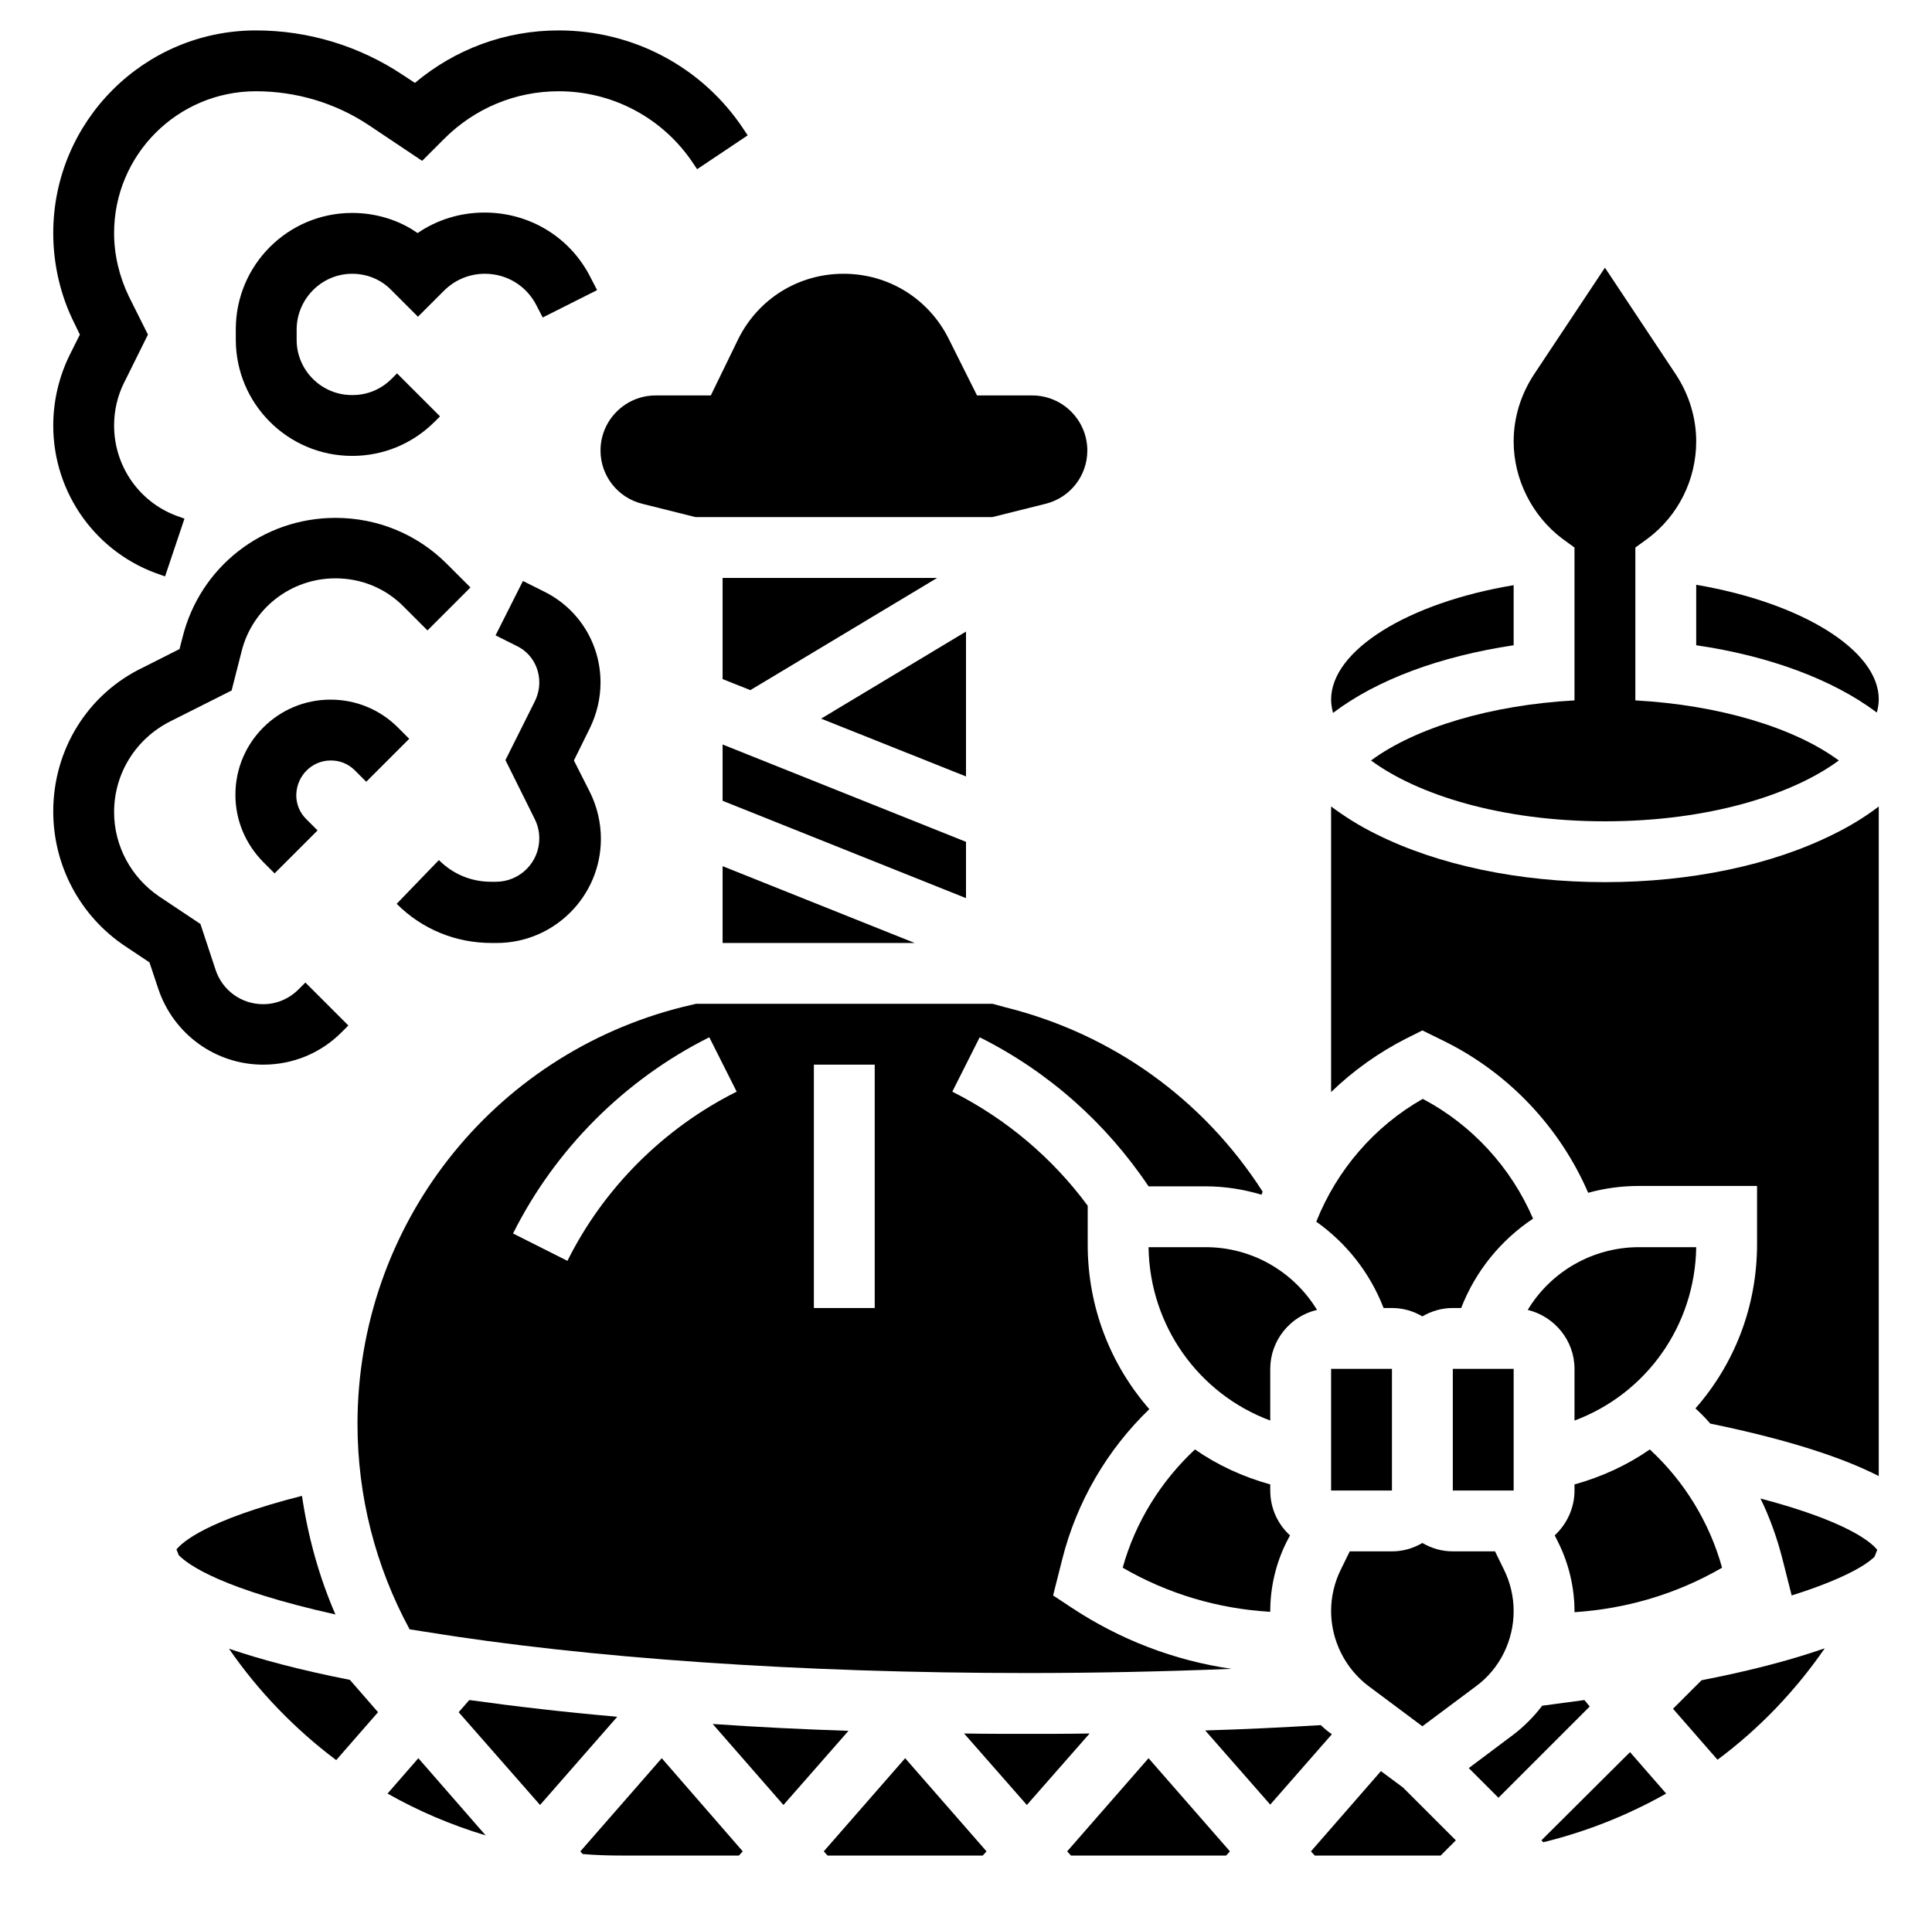 <?xml version="1.0" encoding="utf-8"?>
<!-- Generator: Adobe Illustrator 22.1.0, SVG Export Plug-In . SVG Version: 6.00 Build 0)  -->
<svg version="1.1" id="레이어_1" xmlns="http://www.w3.org/2000/svg" xmlns:xlink="http://www.w3.org/1999/xlink" x="0px"
	 y="0px" viewBox="0 0 508 505" style="enable-background:new 0 0 508 505;" xml:space="preserve">
<g>
	<path d="M261,264h-78l-3.4,0.8C129.2,277.4,94,322.5,94,374.5c0,18.9,4.7,37.4,13.7,54c1.2,0.2,2.5,0.4,3.8,0.6
		c42.9,7,99.2,10.9,158.5,10.9c18.3,0,36.3-0.4,53.8-1.1c-15.1-2.2-29.4-7.7-42.2-16.2l-4.7-3.1l2.4-9.5
		c3.8-15.1,11.8-28.8,22.9-39.5C292,358.9,286,343.8,286,327.3v-10.2c-9.3-12.6-21.5-22.9-35.6-30l7.2-14.3
		c18,9,33.2,22.5,44.4,39.2H317c5.1,0,10,0.8,14.7,2.2c0.1-0.3,0.2-0.5,0.3-0.8c-15.6-24.3-39.5-41.5-67.7-48.5L261,264z
		 M149.2,331.6l-14.3-7.2c11.1-22.2,29.4-40.5,51.6-51.6l7.2,14.3C174.5,296.7,158.7,312.5,149.2,331.6z M230,344h-16v-64h16V344z"
		/>
	<path d="M339.2,403.8c-3.2-2.9-5.2-7.1-5.2-11.8v-1.6c-7.2-2-13.9-5.1-19.8-9.2c-9,8.4-15.7,19.2-19,31.1
		c11.9,6.9,25.1,10.8,38.8,11.6c0-0.1,0-0.1,0-0.2c0-6.3,1.5-12.6,4.3-18.2L339.2,403.8z"/>
	<rect x="350" y="360" width="16" height="32"/>
	<path d="M398,392l0-32h-16v32H398C398,392,398,392,398,392z"/>
	<polygon points="254,166.1 215.9,189 254,204.2 	"/>
	<polygon points="190,178.6 197.3,181.5 246.4,152 190,152 	"/>
	<polygon points="190,210.6 254,236.2 254,221.4 190,195.8 	"/>
	<polygon points="190,248 240.5,248 190,227.8 	"/>
	<path d="M302,328c0.3,20.7,13.2,38.6,32,45.6V360c0-7.5,5.3-13.9,12.3-15.5c-6.1-10-17-16.5-29.3-16.5H302z"/>
	<path d="M398,169.7v-15.8c-27.7,4.6-48,17.1-48,30.1c0,1.1,0.2,2.3,0.5,3.5C362.1,178.7,378.7,172.6,398,169.7z"/>
	<path d="M410.7,141.6l3.3,2.4v40.2c-21.9,1.2-41.7,7.1-53.5,15.8c12.2,9,34.2,16,61.5,16c27.3,0,49.3-7,61.5-16
		c-11.8-8.7-31.6-14.6-53.5-15.8V144l3.3-2.4c8-6,12.7-15.5,12.7-25.5c0-6.3-1.9-12.4-5.4-17.7l-18.6-28l-18.6,28
		c-3.5,5.3-5.4,11.4-5.4,17.7C398,126,402.8,135.6,410.7,141.6z"/>
	<path d="M359.8,443.4L374,454l14.2-10.6c6.2-4.6,9.8-12,9.8-19.7c0-3.8-0.9-7.6-2.6-11l-2.3-4.7H382c-2.9,0-5.6-0.8-8-2.2
		c-2.4,1.4-5.1,2.2-8,2.2h-11.1l-2.3,4.7c-1.7,3.4-2.6,7.2-2.6,11C350,431.4,353.7,438.8,359.8,443.4z"/>
	<path d="M446,169.7c19.2,2.8,35.9,9,47.5,17.7c0.3-1.2,0.5-2.3,0.5-3.5c0-12.9-20.3-25.4-48-30.1V169.7z"/>
	<path d="M374.1,289c-12.7,7.2-22.6,18.7-28,32.3c7.9,5.6,14.1,13.4,17.7,22.7h2.2c2.9,0,5.6,0.8,8,2.2c2.4-1.4,5.1-2.2,8-2.2h2.2
		c3.8-9.8,10.5-17.9,18.9-23.5C397.3,307,387,295.8,374.1,289z"/>
	<path d="M431,328c-12.2,0-23.2,6.4-29.3,16.5c7,1.7,12.3,8,12.3,15.5v13.6c18.8-7,31.7-24.9,32-45.6H431z"/>
	<path d="M452.8,412.3c-3.3-11.9-9.9-22.7-19-31.1c-5.9,4.1-12.6,7.2-19.8,9.2v1.6c0,4.6-2,8.8-5.2,11.8l0.9,1.8
		c2.8,5.6,4.3,11.9,4.3,18.2c0,0.1,0,0.1,0,0.2C427.7,423.1,440.9,419.2,452.8,412.3z"/>
	<path d="M186.9,104h-14.5c-8,0-14.5,6.5-14.5,14.5c0,6.6,4.5,12.4,11,14l14,3.5h78l14-3.5c6.5-1.6,11-7.4,11-14
		c0-8-6.5-14.5-14.5-14.5h-14.5l-7.5-15c-5.3-10.5-15.8-17-27.6-17s-22.3,6.5-27.6,17L186.9,104z"/>
	<polygon points="280.6,486.9 281.6,488 322.4,488 323.4,486.9 302,462.4 	"/>
	<path d="M270,456c-5.5,0-11,0-16.5-0.1l16.5,18.8l16.5-18.8C281,456,275.5,456,270,456z"/>
	<polygon points="216.6,486.9 217.6,488 258.4,488 259.4,486.9 238,462.4 	"/>
	<path d="M152.6,486.9l0.6,0.7c3.4,0.3,6.9,0.4,10.4,0.4h30.7l1-1.1L174,462.4L152.6,486.9z"/>
	<path d="M187.4,453.4l18.6,21.3l17.1-19.5C210.9,454.8,198.9,454.2,187.4,453.4z"/>
	<path d="M347.3,453.7c-10,0.6-20.1,1.1-30.4,1.4l17.1,19.5l16.2-18.5C349.2,455.4,348.2,454.6,347.3,453.7z"/>
	<path d="M462.9,394.1c2.5,5.1,4.4,10.5,5.8,16l2.4,9.5l0,0c13-4.1,19.4-7.8,21.8-10.2c0.2-0.6,0.5-1.2,0.7-1.8
		C492.1,405.7,486,400.2,462.9,394.1z"/>
	<path d="M422,232c-22.6,0-43.9-4.5-60.1-12.6c-4.5-2.2-8.4-4.7-11.9-7.3v75.1c5.8-5.6,12.5-10.4,19.8-14.1l4.2-2.1l6.1,3
		c16.8,8.4,30.1,22.6,37.5,39.7c4.3-1.2,8.8-1.8,13.4-1.8h31v15.3c0,16.5-6,31.6-16.2,43.2c1.4,1.3,2.7,2.6,3.9,4
		c21.4,4.4,35.3,9.2,44.3,13.8V212.1c-3.4,2.6-7.4,5.1-11.9,7.3C465.9,227.5,444.6,232,422,232z"/>
	<path d="M416.6,447.1c-3.6,0.5-7.3,1-11.1,1.5c-2.2,2.9-4.8,5.5-7.7,7.7l-11.6,8.7l7.8,7.8l24-24L416.6,447.1z"/>
	<path d="M447.4,441.9l-7.5,7.5l11.7,13.4c10.9-8.1,20.4-18,28.2-29.3c-1,0.3-2,0.7-3,1C468.6,437.2,458.7,439.7,447.4,441.9z"/>
	<path d="M405.3,484l0.5,0.5c11.4-2.8,22.2-7.1,32.3-12.8l-9.5-10.9L405.3,484z"/>
	<path d="M363.1,465.8l-18.4,21.1l1,1.1h30.7c0.8,0,1.6,0,2.4,0l4-4l-13.9-13.9L363.1,465.8z"/>
	<path d="M123.4,447.1l-2.8,3.2l21.4,24.4l20.3-23.2C148.6,450.3,135.6,448.8,123.4,447.1z"/>
	<path d="M60.2,433.6c7.8,11.3,17.4,21.2,28.2,29.3l11-12.6l-7.4-8.5C78.8,439.2,68.4,436.4,60.2,433.6z"/>
	<path d="M79.4,393.4c-25.1,6.4-31.5,12.2-33,14.1c0.2,0.5,0.4,1,0.6,1.5c2.6,2.7,11.7,9,41.2,15.6C83.9,414.7,81,404.2,79.4,393.4z
		"/>
	<path d="M101.9,471.7c8.1,4.6,16.8,8.3,25.8,11L110,462.4L101.9,471.7z"/>
	<path d="M104.3,237.7c6.7,6.7,15.5,10.3,25,10.3h1.3c15.1,0,27.4-12.3,27.4-27.4c0-4.2-1-8.5-2.9-12.3l-4.2-8.3l4.2-8.5
		c1.8-3.7,2.8-7.8,2.8-12c0-10.2-5.7-19.4-14.8-23.9l-5.6-2.8l-7.2,14.3l5.6,2.8c3.7,1.8,5.9,5.5,5.9,9.6c0,1.7-0.4,3.3-1.1,4.8
		l-7.8,15.6l7.7,15.5c0.8,1.6,1.2,3.3,1.2,5.1c0,6.3-5.1,11.4-11.4,11.4h-1.3c-5.2,0-10-2-13.7-5.7L104.3,237.7z"/>
	<path d="M69.2,280c7.8,0,15.1-3,20.6-8.5l1.8-1.8l-11.3-11.3l-1.8,1.8c-2.5,2.5-5.8,3.9-9.3,3.9c-5.7,0-10.7-3.6-12.5-9l-4-12.1
		l-10.8-7.2c-7.4-5-11.9-13.3-11.9-22.2c0-10.2,5.7-19.3,14.8-23.9l16.1-8.1l2.6-10.2c2.8-11.4,13-19.3,24.7-19.3
		c6.8,0,13.2,2.6,18,7.5l6.2,6.2l11.3-11.3l-6.2-6.2c-7.8-7.8-18.2-12.1-29.3-12.1c-19.1,0-35.6,12.9-40.2,31.4l-0.8,3.1l-9.5,4.8
		C23,182.5,14,197.2,14,213.4c0,14.3,7.1,27.6,19,35.5l6.3,4.2l2.3,6.9C45.6,272,56.7,280,69.2,280z"/>
	<path d="M87,200c2.4,0,4.6,0.9,6.3,2.6l3,3l11.3-11.3l-3-3c-4.7-4.7-11-7.3-17.7-7.3c-13.8,0-25,11.2-25,25
		c0,6.7,2.6,12.9,7.3,17.7l3,3l11.3-11.3l-3-3c-1.7-1.7-2.6-3.9-2.6-6.3C78,204,82,200,87,200z"/>
	<path d="M14,111.9c0,17.9,11.4,33.7,28.3,39.3l1.1,0.4l5.1-15.2l-1.1-0.4C37,132.6,30,122.9,30,111.9c0-3.9,0.9-7.9,2.7-11.4
		L38.9,88l-5-10C31.4,72.8,30,67.1,30,61.3C30,40.7,46.7,24,67.3,24c10.6,0,21,3.1,29.8,9l13.9,9.3l5.8-5.8c8-8,18.7-12.5,30.1-12.5
		c14.3,0,27.5,7.1,35.4,19l1,1.5l13.3-8.9l-1-1.5C184.8,17.7,166.6,8,146.9,8c-14,0-27.2,4.9-37.8,13.8l-3.2-2.1
		C94.5,12.1,81.1,8,67.3,8C37.9,8,14,31.9,14,61.3c0,8.2,1.9,16.5,5.6,23.8l1.4,2.9l-2.7,5.4C15.5,99.1,14,105.5,14,111.9z"/>
	<path d="M92.6,72c3.9,0,7.6,1.5,10.3,4.3l7,7l6.8-6.8c2.9-2.9,6.7-4.5,10.8-4.5c5.8,0,11,3.2,13.6,8.4l1.6,3.1l14.3-7.2l-1.6-3.1
		c-5.3-10.7-16-17.3-28-17.3c-6.4,0-12.5,1.9-17.6,5.4C105,57.9,98.9,56,92.6,56C75.7,56,62,69.7,62,86.6v2.7
		c0,16.9,13.7,30.6,30.6,30.6c8.2,0,15.9-3.2,21.7-9l1.4-1.4l-11.3-11.3l-1.4,1.4c-2.8,2.8-6.4,4.3-10.3,4.3
		C84.6,104,78,97.4,78,89.4v-2.7C78,78.6,84.6,72,92.6,72z"/>
</g>
</svg>
